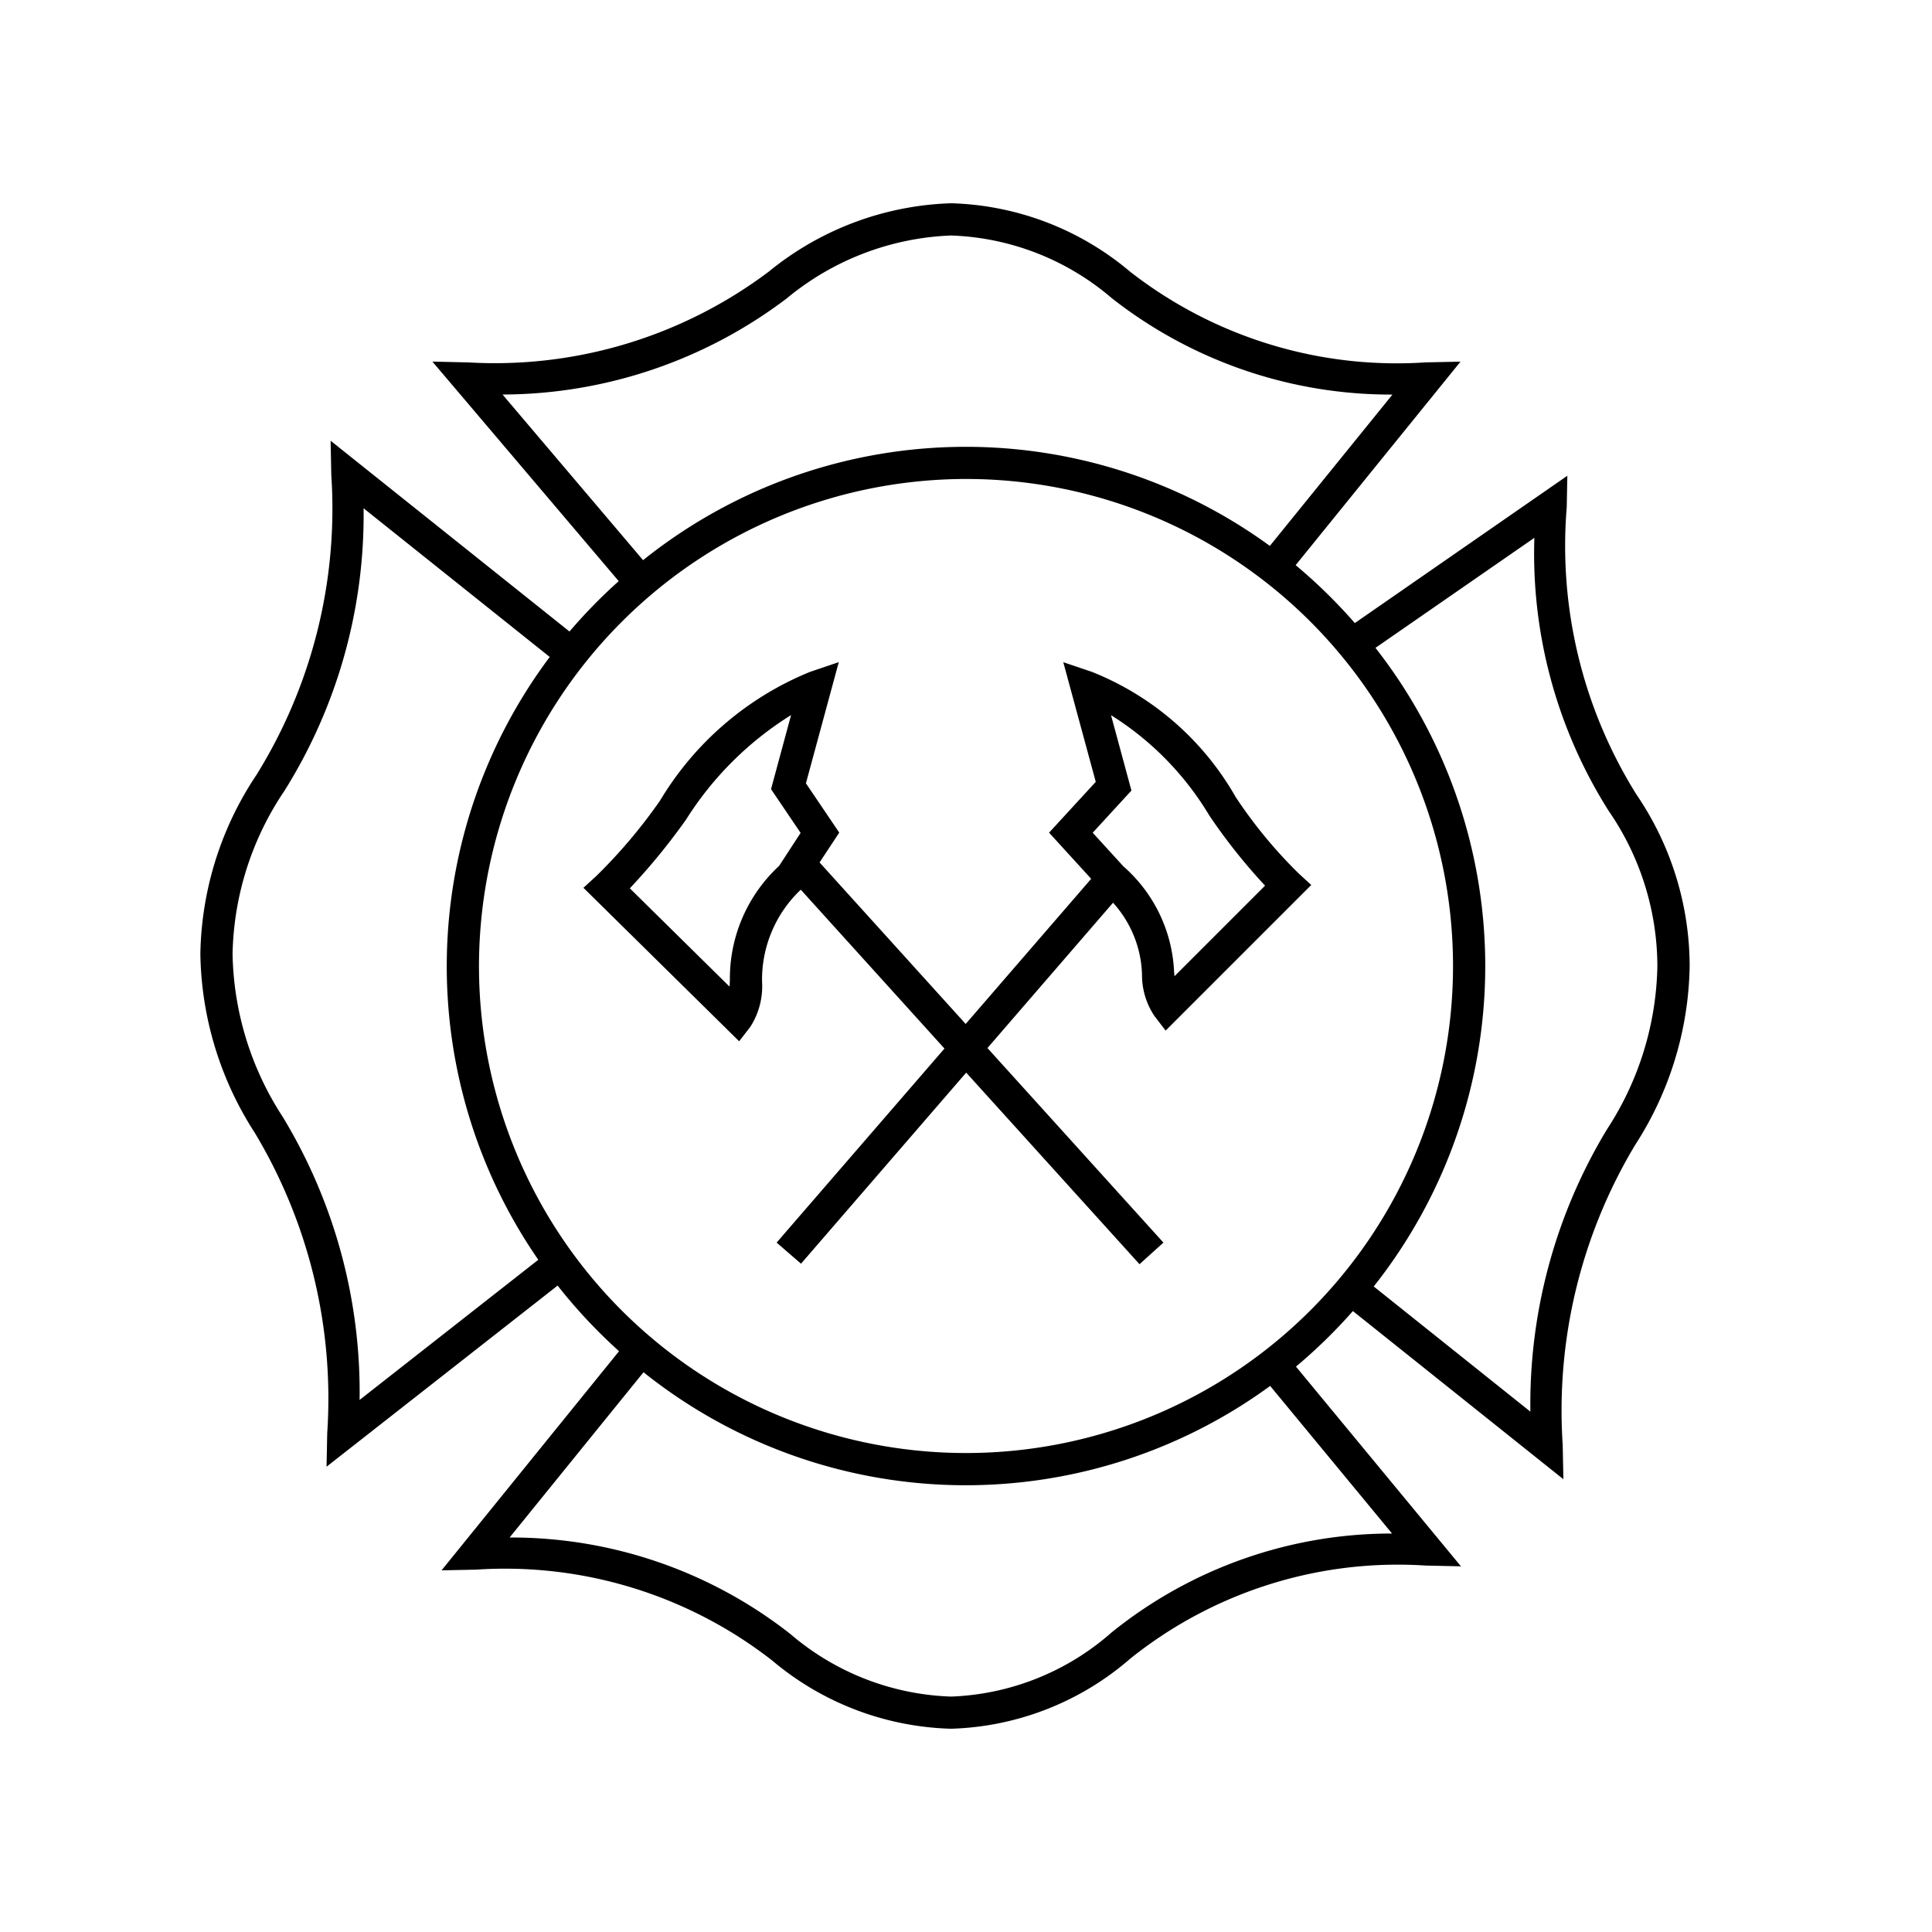 <svg id="icon-ui-svg" xmlns="http://www.w3.org/2000/svg" viewBox="0 0 48 48"><path d="M8.113 36.44l5.741-4.5a12.993 12.993 0 0 0 1.526 1.63l-4.41 5.445.862-.018a10.798 10.798 0 0 1 7.348 2.254 7.191 7.191 0 0 0 4.448 1.699 7.103 7.103 0 0 0 4.453-1.741 10.628 10.628 0 0 1 7.343-2.313l.873.019-4.099-4.962a13.007 13.007 0 0 0 1.414-1.38l5.23 4.178-.017-.854a12.818 12.818 0 0 1 1.801-7.453A8.41 8.41 0 0 0 41.979 24a7.582 7.582 0 0 0-1.319-4.256 11.65 11.65 0 0 1-1.735-7.14l.015-.784-5.28 3.66a13.004 13.004 0 0 0-1.47-1.439l4.096-5.056-.862.018a10.778 10.778 0 0 1-7.348-2.254 7.191 7.191 0 0 0-4.448-1.699 7.524 7.524 0 0 0-4.522 1.694 11.324 11.324 0 0 1-7.474 2.26l-.889-.02 4.629 5.454a12.993 12.993 0 0 0-1.223 1.252l-5.935-4.74.017.854a12.538 12.538 0 0 1-1.858 7.446 8.238 8.238 0 0 0-1.395 4.45 8.41 8.41 0 0 0 1.352 4.444 12.819 12.819 0 0 1 1.8 7.453zM34.585 38.1a11.08 11.08 0 0 0-6.967 2.457 6.376 6.376 0 0 1-3.99 1.594 6.463 6.463 0 0 1-3.993-1.556 11.228 11.228 0 0 0-6.974-2.396l3.327-4.106a12.821 12.821 0 0 0 15.569.34zm3.536-24.738a11.949 11.949 0 0 0 1.846 6.784A6.827 6.827 0 0 1 41.177 24a7.654 7.654 0 0 1-1.253 4.06 13.184 13.184 0 0 0-1.902 7.012l-3.892-3.11a12.821 12.821 0 0 0 .043-15.866zm-25.636-3.56a11.74 11.74 0 0 0 7.066-2.392 6.8 6.8 0 0 1 4.077-1.559 6.463 6.463 0 0 1 3.993 1.556 11.23 11.23 0 0 0 6.974 2.396l-3.046 3.76a12.822 12.822 0 0 0-15.572.354zM24 11.9A12.1 12.1 0 1 1 11.9 24 12.114 12.114 0 0 1 24 11.9zM7.032 27.76a7.652 7.652 0 0 1-1.254-4.06 7.492 7.492 0 0 1 1.292-4.057 12.905 12.905 0 0 0 1.963-7.015l4.625 3.694a12.824 12.824 0 0 0-.284 14.977l-4.44 3.482a13.182 13.182 0 0 0-1.902-7.02zm11.332-1.89l.277-.358a1.866 1.866 0 0 0 .292-1.127 3.078 3.078 0 0 1 .962-2.281l3.57 3.947-4.17 4.821.606.524 4.104-4.747 4.306 4.76.594-.537-4.372-4.834 3.12-3.61a2.777 2.777 0 0 1 .72 1.788 1.825 1.825 0 0 0 .31 1.028l.277.361 3.618-3.618-.308-.282a11.65 11.65 0 0 1-1.572-1.906 7.152 7.152 0 0 0-3.571-3.107l-.71-.24.807 2.973-1.16 1.262 1.046 1.147-3.118 3.606-3.63-4.013.489-.741-.828-1.225.816-3.01-.71.24a7.75 7.75 0 0 0-3.728 3.196 13.044 13.044 0 0 1-1.594 1.885l-.312.285zm9.746-6.229l-.507-1.873a7.456 7.456 0 0 1 2.443 2.494 14.29 14.29 0 0 0 1.384 1.742l-2.25 2.25-.01-.108a3.7 3.7 0 0 0-1.259-2.621l-.763-.836zm-11.066.723a8.217 8.217 0 0 1 2.61-2.598l-.498 1.84.735 1.087-.534.82a3.809 3.809 0 0 0-1.223 2.834c-.003.057-.005.112-.009.165l-2.477-2.442a15.92 15.92 0 0 0 1.396-1.706z" id="icon-ui-svg--base"/></svg>